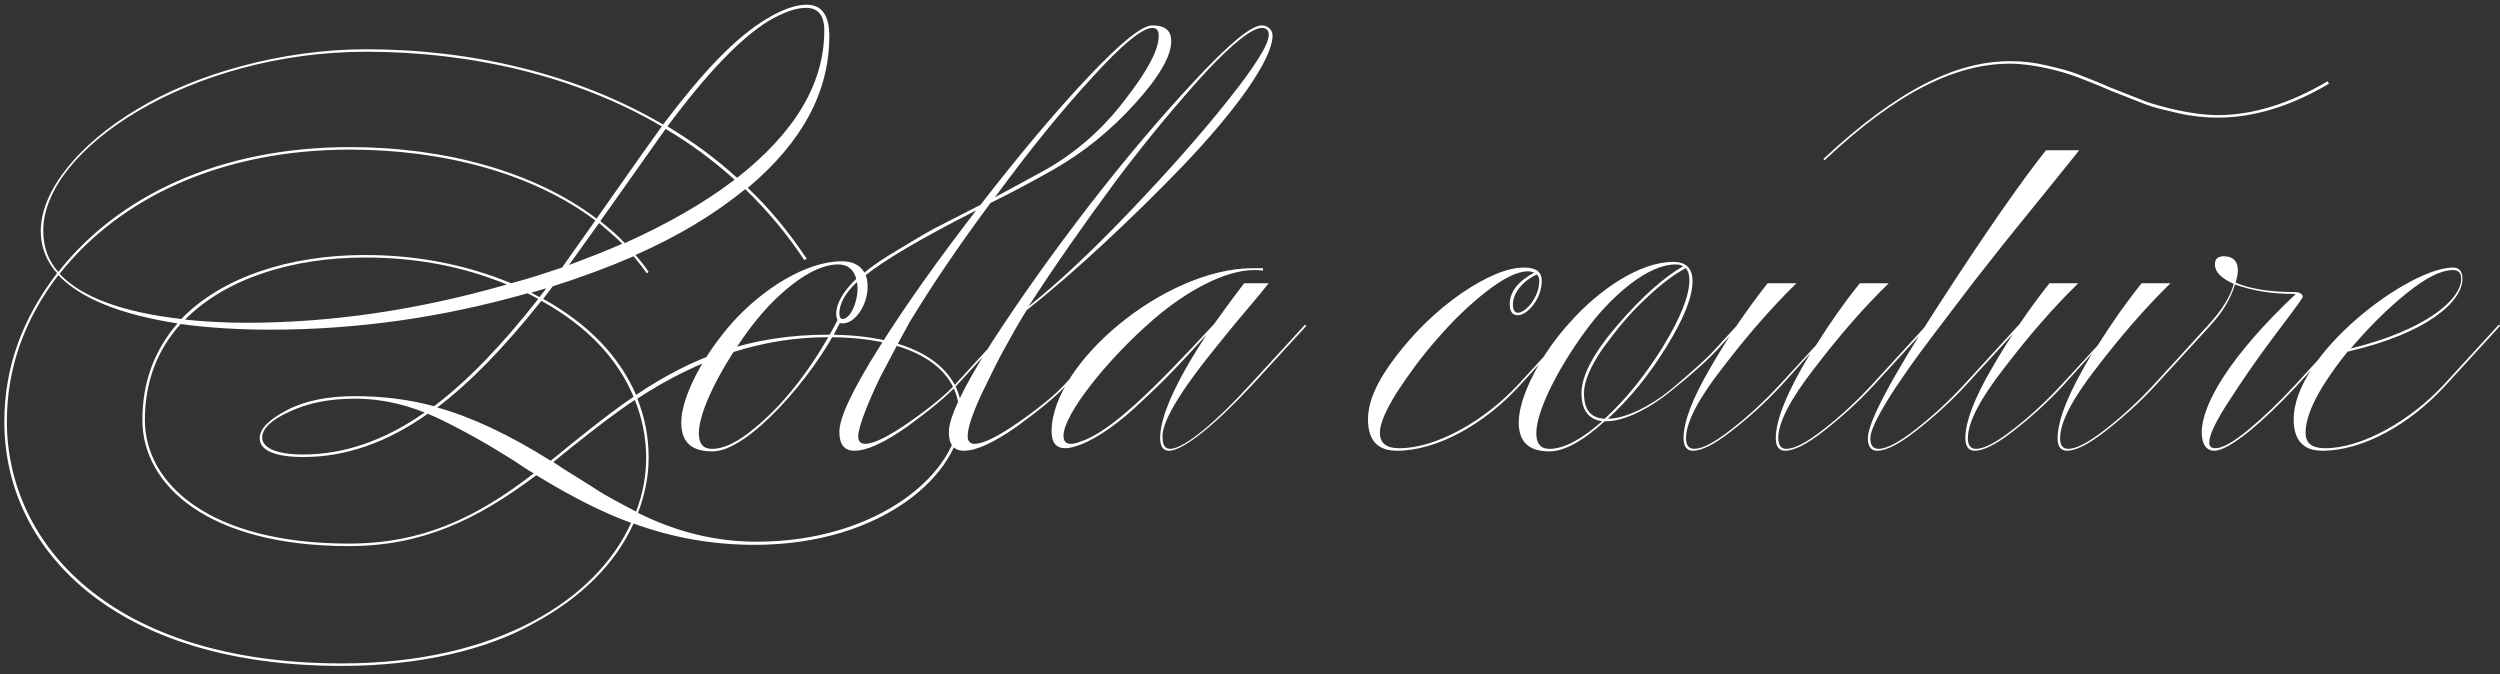 <svg width="267" height="72" viewBox="0 0 267 72" fill="none" xmlns="http://www.w3.org/2000/svg">
<rect x="0" y="0" width="267" height="72" fill="#333333" stroke="none"/>
<path d="M36.512 71.12C11.789 71.12 0.399 58.323 0.466 44.99C0.466 39.295 2.342 34.069 6.094 29.178C4.955 27.905 4.352 26.364 4.352 24.689C4.352 20.334 8.439 15.376 14.603 11.691C20.767 7.939 30.013 5.259 39.125 5.259C50.448 5.259 61.704 7.939 70.816 13.299C75.037 7.738 78.454 4.053 81.938 1.976C83.613 0.971 85.02 0.502 86.159 0.502C87.767 0.502 88.571 1.641 88.571 3.852C88.571 9.815 85.69 15.175 79.861 20.066C82.206 22.277 84.283 24.823 86.159 27.637L85.891 27.771C84.082 25.024 82.005 22.545 79.593 20.2C76.31 22.88 72.424 25.225 67.868 27.235C68.404 27.838 68.873 28.441 69.275 29.044L69.074 29.178C68.806 28.776 68.337 28.173 67.667 27.369C65.054 28.508 62.173 29.58 59.024 30.585L58.019 31.925C62.843 34.605 66.126 38.022 67.935 42.176C73.898 38.156 80.129 35.744 88.437 35.744C97.817 35.744 102.708 39.295 102.708 44.186C102.708 50.551 94.266 58.189 80.598 58.189C76.176 58.189 71.888 57.452 67.667 55.911C65.724 60.199 62.106 63.817 57.014 66.564C51.922 69.445 44.619 71.12 36.512 71.12ZM15.206 44.856C15.206 40.836 16.479 37.419 18.958 34.538C12.861 33.6 8.573 31.858 6.228 29.379C2.543 34.203 0.734 39.429 0.734 44.99C0.734 58.189 11.99 70.852 36.512 70.852C53.128 70.852 63.714 64.018 67.399 55.844C64.451 54.772 61.101 53.097 57.282 50.752C50.85 55.576 45.021 58.323 37.249 58.323C22.241 58.323 15.206 51.824 15.206 44.856ZM37.919 42.31C40.8 42.31 43.614 42.645 46.361 43.382C49.912 40.702 53.597 36.883 57.483 31.925L56.344 31.322C47.165 33.935 38.053 35.208 28.874 35.208C25.457 35.208 22.241 35.007 19.293 34.605C16.747 37.419 15.474 40.836 15.474 44.856C15.474 51.69 22.442 58.055 37.249 58.055C45.021 58.055 50.783 55.375 57.014 50.551C56.612 50.35 55.875 49.881 54.803 49.144L52.391 47.67C50.582 46.598 47.634 44.99 45.691 44.186C41.336 47.268 36.914 48.809 32.425 48.809C29.276 48.809 27.735 48.072 27.735 46.799C27.735 45.794 28.74 44.789 30.683 43.784C32.626 42.779 35.038 42.31 37.919 42.31ZM4.62 24.689C4.62 26.364 5.156 27.838 6.228 29.044C12.593 20.937 23.447 15.711 37.383 15.711C47.5 15.711 57.081 18.324 63.714 23.349C67.935 17.319 70.28 14.036 70.682 13.5C61.57 8.14 50.381 5.527 39.125 5.527C20.365 5.527 4.553 15.912 4.62 24.689ZM38.991 27.235C44.485 27.235 49.711 28.24 54.602 30.25C56.411 29.781 58.22 29.178 60.029 28.575L63.58 23.55C56.947 18.525 47.366 15.979 37.383 15.979C23.514 15.979 12.727 21.205 6.362 29.245C8.707 31.724 12.995 33.332 19.36 34.069C23.715 29.58 30.951 27.235 38.991 27.235ZM69.275 48.876C69.275 50.886 68.873 52.829 68.136 54.772C72.29 56.849 76.511 57.854 80.799 57.854C93.931 57.854 102.44 50.35 102.44 44.186C102.44 39.429 97.75 36.012 88.437 36.012C81.469 36.012 74.702 38.223 68.069 42.578C68.873 44.588 69.275 46.665 69.275 48.876ZM46.696 43.516C50.314 44.521 54.334 46.397 58.823 49.211L61.034 47.402C64.116 44.923 66.327 43.248 67.667 42.377C65.925 38.223 62.642 34.806 57.818 32.126C53.932 37.017 50.247 40.836 46.696 43.516ZM82.072 2.244C79.124 4.053 75.506 7.805 71.285 13.5C73.965 15.108 76.444 16.917 78.722 18.994C84.953 14.103 88.035 8.877 88.035 3.249C88.035 1.641 87.365 0.837 86.092 0.837C85.02 0.837 83.68 1.306 82.072 2.244ZM26.328 34.471C35.306 34.471 44.552 33.131 54.133 30.384C49.443 28.441 44.418 27.503 38.991 27.503C31.152 27.503 24.05 29.781 19.762 34.136C21.705 34.337 23.849 34.471 26.328 34.471ZM71.084 13.768L64.116 23.617C65.188 24.488 66.059 25.225 66.729 25.962C71.352 23.885 75.305 21.607 78.454 19.195C76.176 17.118 73.697 15.309 71.084 13.768ZM32.358 48.541C36.713 48.541 41.068 47.067 45.356 44.052C42.81 43.047 40.331 42.578 37.919 42.578C35.172 42.578 32.827 43.047 30.884 43.985C28.941 44.856 28.003 45.794 28.003 46.732C28.003 47.804 29.477 48.541 32.358 48.541ZM61.168 47.67L59.091 49.345C59.493 49.613 60.163 50.082 61.168 50.685L63.513 52.159C64.585 52.896 66.528 53.901 67.935 54.638C68.672 52.695 69.007 50.819 69.007 48.876C69.007 46.799 68.605 44.722 67.801 42.712C66.059 43.851 63.848 45.526 61.168 47.67ZM63.982 23.818L60.766 28.307C62.709 27.57 64.652 26.833 66.461 26.029C65.724 25.292 64.853 24.555 63.982 23.818ZM58.354 30.786L56.746 31.255C57.148 31.456 57.416 31.657 57.617 31.724L58.354 30.786ZM104.249 22.478C98.286 25.493 94.4 27.838 92.457 29.379C92.591 29.714 92.658 30.116 92.658 30.652C92.658 32.528 91.385 34.538 89.978 34.538C89.844 34.538 89.777 34.538 89.71 34.471C86.896 40.233 79.794 48.34 76.042 48.206C73.831 48.206 72.759 47.201 72.759 45.124C72.759 42.377 75.104 37.955 78.253 34.404C81.469 30.853 86.092 27.905 89.911 27.905C91.05 27.905 91.854 28.307 92.323 29.111C93.194 28.374 94.4 27.57 95.874 26.699C97.348 25.828 98.621 25.024 99.76 24.421L104.718 21.875C108.872 16.515 112.691 11.959 116.175 8.274C119.659 4.589 121.937 2.713 123.076 2.713C124.416 2.713 125.086 3.249 125.086 4.388C125.086 5.996 123.813 8.207 121.2 11.088C118.654 13.902 115.773 16.247 112.49 18.123C110.346 19.329 108.135 20.535 105.79 21.674C102.507 26.096 99.626 30.317 97.147 34.404L95.941 36.615L93.998 40.3C92.926 42.511 91.653 45.526 91.653 46.598C91.653 47.134 91.921 47.402 92.39 47.402C93.328 47.402 94.936 46.598 97.147 45.057C99.358 43.516 100.966 42.176 101.971 41.104L107.867 34.672L108.001 34.806L102.105 41.238C101.1 42.31 99.425 43.717 96.946 45.526C94.467 47.268 92.591 48.139 91.251 48.139C90.179 48.139 89.643 47.469 89.643 46.129C89.643 44.588 91.05 41.64 93.864 37.151C96.678 32.662 100.162 27.771 104.249 22.478ZM76.042 47.938C77.315 47.938 78.856 47.201 80.665 45.66C84.35 42.645 87.365 38.223 89.442 34.203C89.375 34.002 89.308 33.801 89.308 33.533C89.308 32.394 90.045 31.121 91.452 29.781C91.184 28.776 90.514 28.24 89.509 28.24C88.102 28.24 86.427 28.977 84.618 30.384C82.809 31.791 81.201 33.533 79.794 35.476C76.913 39.429 74.635 43.918 74.635 46.263C74.635 47.402 75.104 47.938 76.042 47.938ZM123.076 2.981C122.004 2.981 119.86 4.723 116.644 8.274C113.428 11.758 109.944 16.046 106.259 21.071L111.686 18.123C114.969 16.247 117.783 13.768 120.128 10.686C122.54 7.604 123.746 5.326 123.746 3.852C123.746 3.249 123.545 2.981 123.076 2.981ZM91.586 30.786C91.586 30.652 91.586 30.451 91.519 30.116C90.246 31.322 89.643 32.461 89.643 33.466C89.643 33.868 89.777 34.069 89.978 34.069C90.782 34.069 91.586 32.394 91.586 30.786ZM119.56 34.672L119.694 34.806L113.798 41.238C112.793 42.31 111.118 43.717 108.639 45.526C106.16 47.268 104.284 48.139 102.944 48.139C101.872 48.139 101.336 47.469 101.336 46.129C101.336 44.588 102.877 41.372 105.892 36.615C108.974 31.858 112.458 26.967 116.277 22.009C120.163 16.984 123.915 12.562 127.6 8.609C131.285 4.656 133.63 2.713 134.769 2.713C135.372 2.713 135.908 3.182 135.908 3.785C135.908 5.058 134.97 7.001 133.161 9.614C131.352 12.16 129.074 14.84 126.327 17.721C120.9 23.349 114.669 29.178 109.644 33.131C108.974 34.203 108.237 35.476 107.433 36.95C106.629 38.357 105.758 40.166 104.753 42.243C103.815 44.32 103.346 45.727 103.346 46.598C103.346 47.134 103.614 47.402 104.083 47.402C105.021 47.402 106.629 46.598 108.84 45.057C111.051 43.516 112.659 42.176 113.664 41.104L119.56 34.672ZM134.769 2.981C133.764 2.981 131.754 4.522 128.806 7.671C125.925 10.82 122.709 14.639 119.225 19.262C115.808 23.885 112.659 28.374 109.845 32.729C113.128 30.116 116.746 26.699 120.833 22.411C124.92 18.123 128.404 14.17 131.218 10.619C134.099 7.001 135.506 4.723 135.506 3.718C135.506 3.249 135.238 2.981 134.769 2.981ZM123.902 46.799C123.902 44.454 125.577 40.769 128.86 35.744C126.18 38.692 124.639 40.367 122.026 42.779C119.547 45.191 117.269 46.732 115.46 47.469C114.723 47.737 114.187 47.871 113.785 47.871C112.78 47.871 112.311 47.268 112.311 46.062C112.311 38.826 124.371 28.642 133.818 28.642H134.89V28.91C134.488 28.843 134.153 28.843 133.952 28.843C130.803 28.843 126.649 31.121 123.165 34.136C118.073 38.558 113.584 44.32 113.584 46.531C113.584 47.134 113.852 47.402 114.321 47.402C114.656 47.402 114.991 47.335 115.46 47.134C118.609 46.129 123.299 41.506 129.664 34.605C130.669 33.198 131.741 31.724 132.88 30.25H135.493C135.024 30.853 134.153 31.925 132.947 33.332C131.741 34.739 130.736 36.012 129.865 37.084C127.185 40.367 123.902 44.856 124.17 46.799C124.17 47.536 124.438 47.938 124.974 47.938C126.515 47.938 130.066 44.856 133.483 41.104L139.379 34.672L139.513 34.806L133.617 41.238C130.066 45.057 126.448 48.139 124.84 48.139C124.237 48.139 123.902 47.67 123.902 46.799ZM168.01 34.672L168.144 34.806L162.248 41.238C158.496 45.325 153.471 48.139 149.183 48.139C147.106 48.139 146.101 47 146.101 44.789C146.101 42.846 147.106 40.635 149.116 38.022C151.126 35.409 153.471 33.131 156.084 31.322C158.764 29.513 160.975 28.575 162.784 28.575C164.057 28.575 164.66 29.044 164.66 29.982C164.66 31.925 163.119 33.667 162.114 33.667C161.511 33.667 161.243 33.265 161.243 32.461C161.243 31.188 162.114 30.049 163.856 29.111C163.655 29.044 163.454 28.977 163.186 28.977C162.047 28.977 160.573 29.714 158.764 31.121C156.955 32.528 155.213 34.203 153.538 36.146C151.863 38.022 150.456 39.965 149.183 41.908C147.977 43.851 147.374 45.258 147.374 46.196C147.374 47.335 148.044 47.871 149.451 47.871C153.471 47.871 158.63 44.856 162.114 41.104L168.01 34.672ZM164.392 29.982C164.392 29.714 164.325 29.513 164.124 29.312C162.315 30.183 161.578 31.523 161.578 32.528C161.578 33.131 161.779 33.399 162.114 33.399C162.918 33.399 164.392 31.791 164.392 29.982ZM165.484 48.206C163.273 48.206 162.201 47.201 162.201 45.124C162.201 42.377 164.479 37.955 167.628 34.471C170.777 30.92 175.132 27.972 178.683 27.972C180.09 27.972 180.76 28.642 180.76 30.049C180.76 31.724 179.822 34.069 177.946 37.084C176.137 40.032 174.06 42.578 171.715 44.722C173.591 44.722 176.271 43.382 178.482 41.573C180.693 39.697 182.234 38.357 183.373 37.084L185.584 34.672L185.718 34.806L183.708 37.017C182.569 38.29 181.028 39.697 178.616 41.64C176.271 43.583 173.524 44.99 171.581 44.99H171.38C169.035 47.134 167.025 48.206 165.484 48.206ZM169.169 41.975C169.169 43.784 169.906 44.655 171.38 44.722C173.658 42.645 175.735 40.032 177.611 37.017C179.487 33.935 180.425 31.59 180.425 29.915C180.425 29.312 180.291 28.91 180.023 28.642C178.884 29.245 177.41 30.317 175.735 31.925C174.06 33.466 172.586 35.275 171.179 37.218C169.839 39.161 169.169 40.769 169.169 41.975ZM165.484 47.938C167.025 47.938 168.901 46.933 171.112 44.99C169.638 44.789 168.901 43.784 168.901 41.975C168.901 40.166 170.174 37.687 172.787 34.672C175.4 31.657 177.745 29.58 179.755 28.441C179.554 28.307 179.286 28.24 178.951 28.24C177.544 28.24 175.869 28.977 174.06 30.384C172.251 31.791 170.643 33.533 169.236 35.476C166.355 39.429 164.077 43.918 164.077 46.263C164.077 47.402 164.546 47.938 165.484 47.938ZM189.652 46.799C189.652 44.856 190.858 41.841 193.337 37.754L190.188 41.238C188.513 43.047 186.704 44.655 184.895 46.062C183.086 47.469 181.746 48.139 180.808 48.139C180.138 48.139 179.803 47.67 179.803 46.799C179.803 45.057 180.741 42.578 182.617 39.362C184.493 36.079 186.57 33.064 188.781 30.25H191.863C189.183 32.863 186.57 35.878 183.957 39.295C181.344 42.645 180.071 45.124 180.071 46.799C180.071 47.536 180.339 47.938 180.942 47.938C181.813 47.938 183.086 47.268 184.895 45.861C186.704 44.454 188.379 42.913 190.054 41.104L193.94 36.883C195.414 34.538 196.955 32.327 198.63 30.25H201.712C199.032 32.863 196.419 35.878 193.806 39.295C191.193 42.645 189.92 45.124 189.92 46.799C189.92 47.536 190.188 47.938 190.791 47.938C191.662 47.938 192.935 47.268 194.744 45.861C196.553 44.454 198.228 42.913 199.903 41.104L205.799 34.672L205.933 34.806L200.037 41.238C198.362 43.047 196.553 44.655 194.744 46.062C192.935 47.469 191.595 48.139 190.657 48.139C189.987 48.139 189.652 47.67 189.652 46.799ZM194.862 17.118L194.728 16.984C202.835 9.413 209.066 6.532 214.694 6.532C215.967 6.532 217.24 6.666 218.647 7.001C220.054 7.336 221.126 7.604 221.93 7.939C222.801 8.274 224.007 8.743 225.548 9.413L229.3 10.887C231.109 11.49 234.258 12.294 236.871 12.294C240.556 12.294 244.509 11.088 248.596 8.676L248.73 8.944C244.643 11.356 240.69 12.562 236.871 12.562C235.531 12.562 234.124 12.428 232.65 12.093C231.243 11.758 230.037 11.49 229.166 11.155L225.414 9.681C223.873 9.011 222.667 8.542 221.796 8.207C220.188 7.604 217.106 6.8 214.694 6.8C209.066 6.8 202.835 9.614 194.862 17.118ZM199.485 46.799C199.485 45.124 201.964 40.434 206.989 32.662C212.014 24.89 215.9 19.329 218.513 16.046H222.064L218.446 20.535C216.101 23.416 214.091 25.895 212.416 28.039C210.741 30.116 208.865 32.662 206.654 35.543C202.299 41.238 199.753 45.392 199.753 46.799C199.753 47.536 200.021 47.938 200.624 47.938C201.495 47.938 202.768 47.268 204.577 45.861C206.386 44.454 208.061 42.913 209.736 41.104L215.632 34.672L215.766 34.806L209.87 41.238C208.195 43.047 206.386 44.655 204.577 46.062C202.768 47.469 201.428 48.139 200.49 48.139C199.82 48.139 199.485 47.67 199.485 46.799ZM219.75 46.799C219.75 44.856 220.956 41.841 223.435 37.754L220.286 41.238C218.611 43.047 216.802 44.655 214.993 46.062C213.184 47.469 211.844 48.139 210.906 48.139C210.236 48.139 209.901 47.67 209.901 46.799C209.901 45.057 210.839 42.578 212.715 39.362C214.591 36.079 216.668 33.064 218.879 30.25H221.961C219.281 32.863 216.668 35.878 214.055 39.295C211.442 42.645 210.169 45.124 210.169 46.799C210.169 47.536 210.437 47.938 211.04 47.938C211.911 47.938 213.184 47.268 214.993 45.861C216.802 44.454 218.477 42.913 220.152 41.104L224.038 36.883C225.512 34.538 227.053 32.327 228.728 30.25H231.81C229.13 32.863 226.517 35.878 223.904 39.295C221.291 42.645 220.018 45.124 220.018 46.799C220.018 47.536 220.286 47.938 220.889 47.938C221.76 47.938 223.033 47.268 224.842 45.861C226.651 44.454 228.326 42.913 230.001 41.104L235.897 34.672L236.031 34.806L230.135 41.238C228.46 43.047 226.651 44.655 224.842 46.062C223.033 47.469 221.693 48.139 220.755 48.139C220.085 48.139 219.75 47.67 219.75 46.799ZM233.737 37.017L235.881 34.672C237.288 33.131 238.226 31.657 238.561 30.317C237.221 29.714 236.551 29.044 236.551 28.24C236.551 27.637 236.886 27.369 237.489 27.369C238.963 27.369 239.298 28.508 238.762 30.183C240.303 30.853 242.38 31.188 244.993 31.188C245.596 31.188 245.931 31.389 245.931 31.724C245.596 32.327 244.457 33.801 242.648 36.213C240.839 38.625 239.298 40.903 237.958 42.98C236.618 45.057 235.948 46.464 235.948 47.268C235.948 47.67 236.149 47.871 236.618 47.871C237.355 47.871 238.561 47.201 240.169 45.861C241.777 44.521 243.452 42.913 245.127 41.104L251.023 34.672L251.157 34.806L245.261 41.238C241.777 44.99 238.092 48.139 236.484 48.139C235.68 48.139 235.144 47.469 235.144 46.196C235.144 43.181 238.159 38.022 245.194 31.389H244.926C242.648 31.389 240.571 31.054 238.695 30.384C238.226 31.925 237.355 33.399 236.015 34.806L233.871 37.151L233.737 37.017ZM244.965 44.789C244.965 37.754 257.293 28.575 261.983 28.575C262.653 28.575 262.988 28.977 262.988 29.781C262.988 32.193 259.236 35.61 250.727 37.553C247.712 41.305 246.238 44.186 246.238 46.196C246.238 47.335 246.908 47.871 248.315 47.871C252.335 47.871 257.494 44.856 260.978 41.104L266.874 34.672L267.008 34.806L261.112 41.238C257.36 45.325 252.335 48.139 248.047 48.139C245.97 48.139 244.965 47 244.965 44.789ZM261.983 28.843C260.71 28.843 259.102 29.647 257.025 31.322C254.948 32.997 253.005 34.94 251.062 37.218C259.035 35.275 262.854 31.992 262.854 29.781C262.854 29.178 262.586 28.843 261.983 28.843Z" fill="white"/>
</svg>
